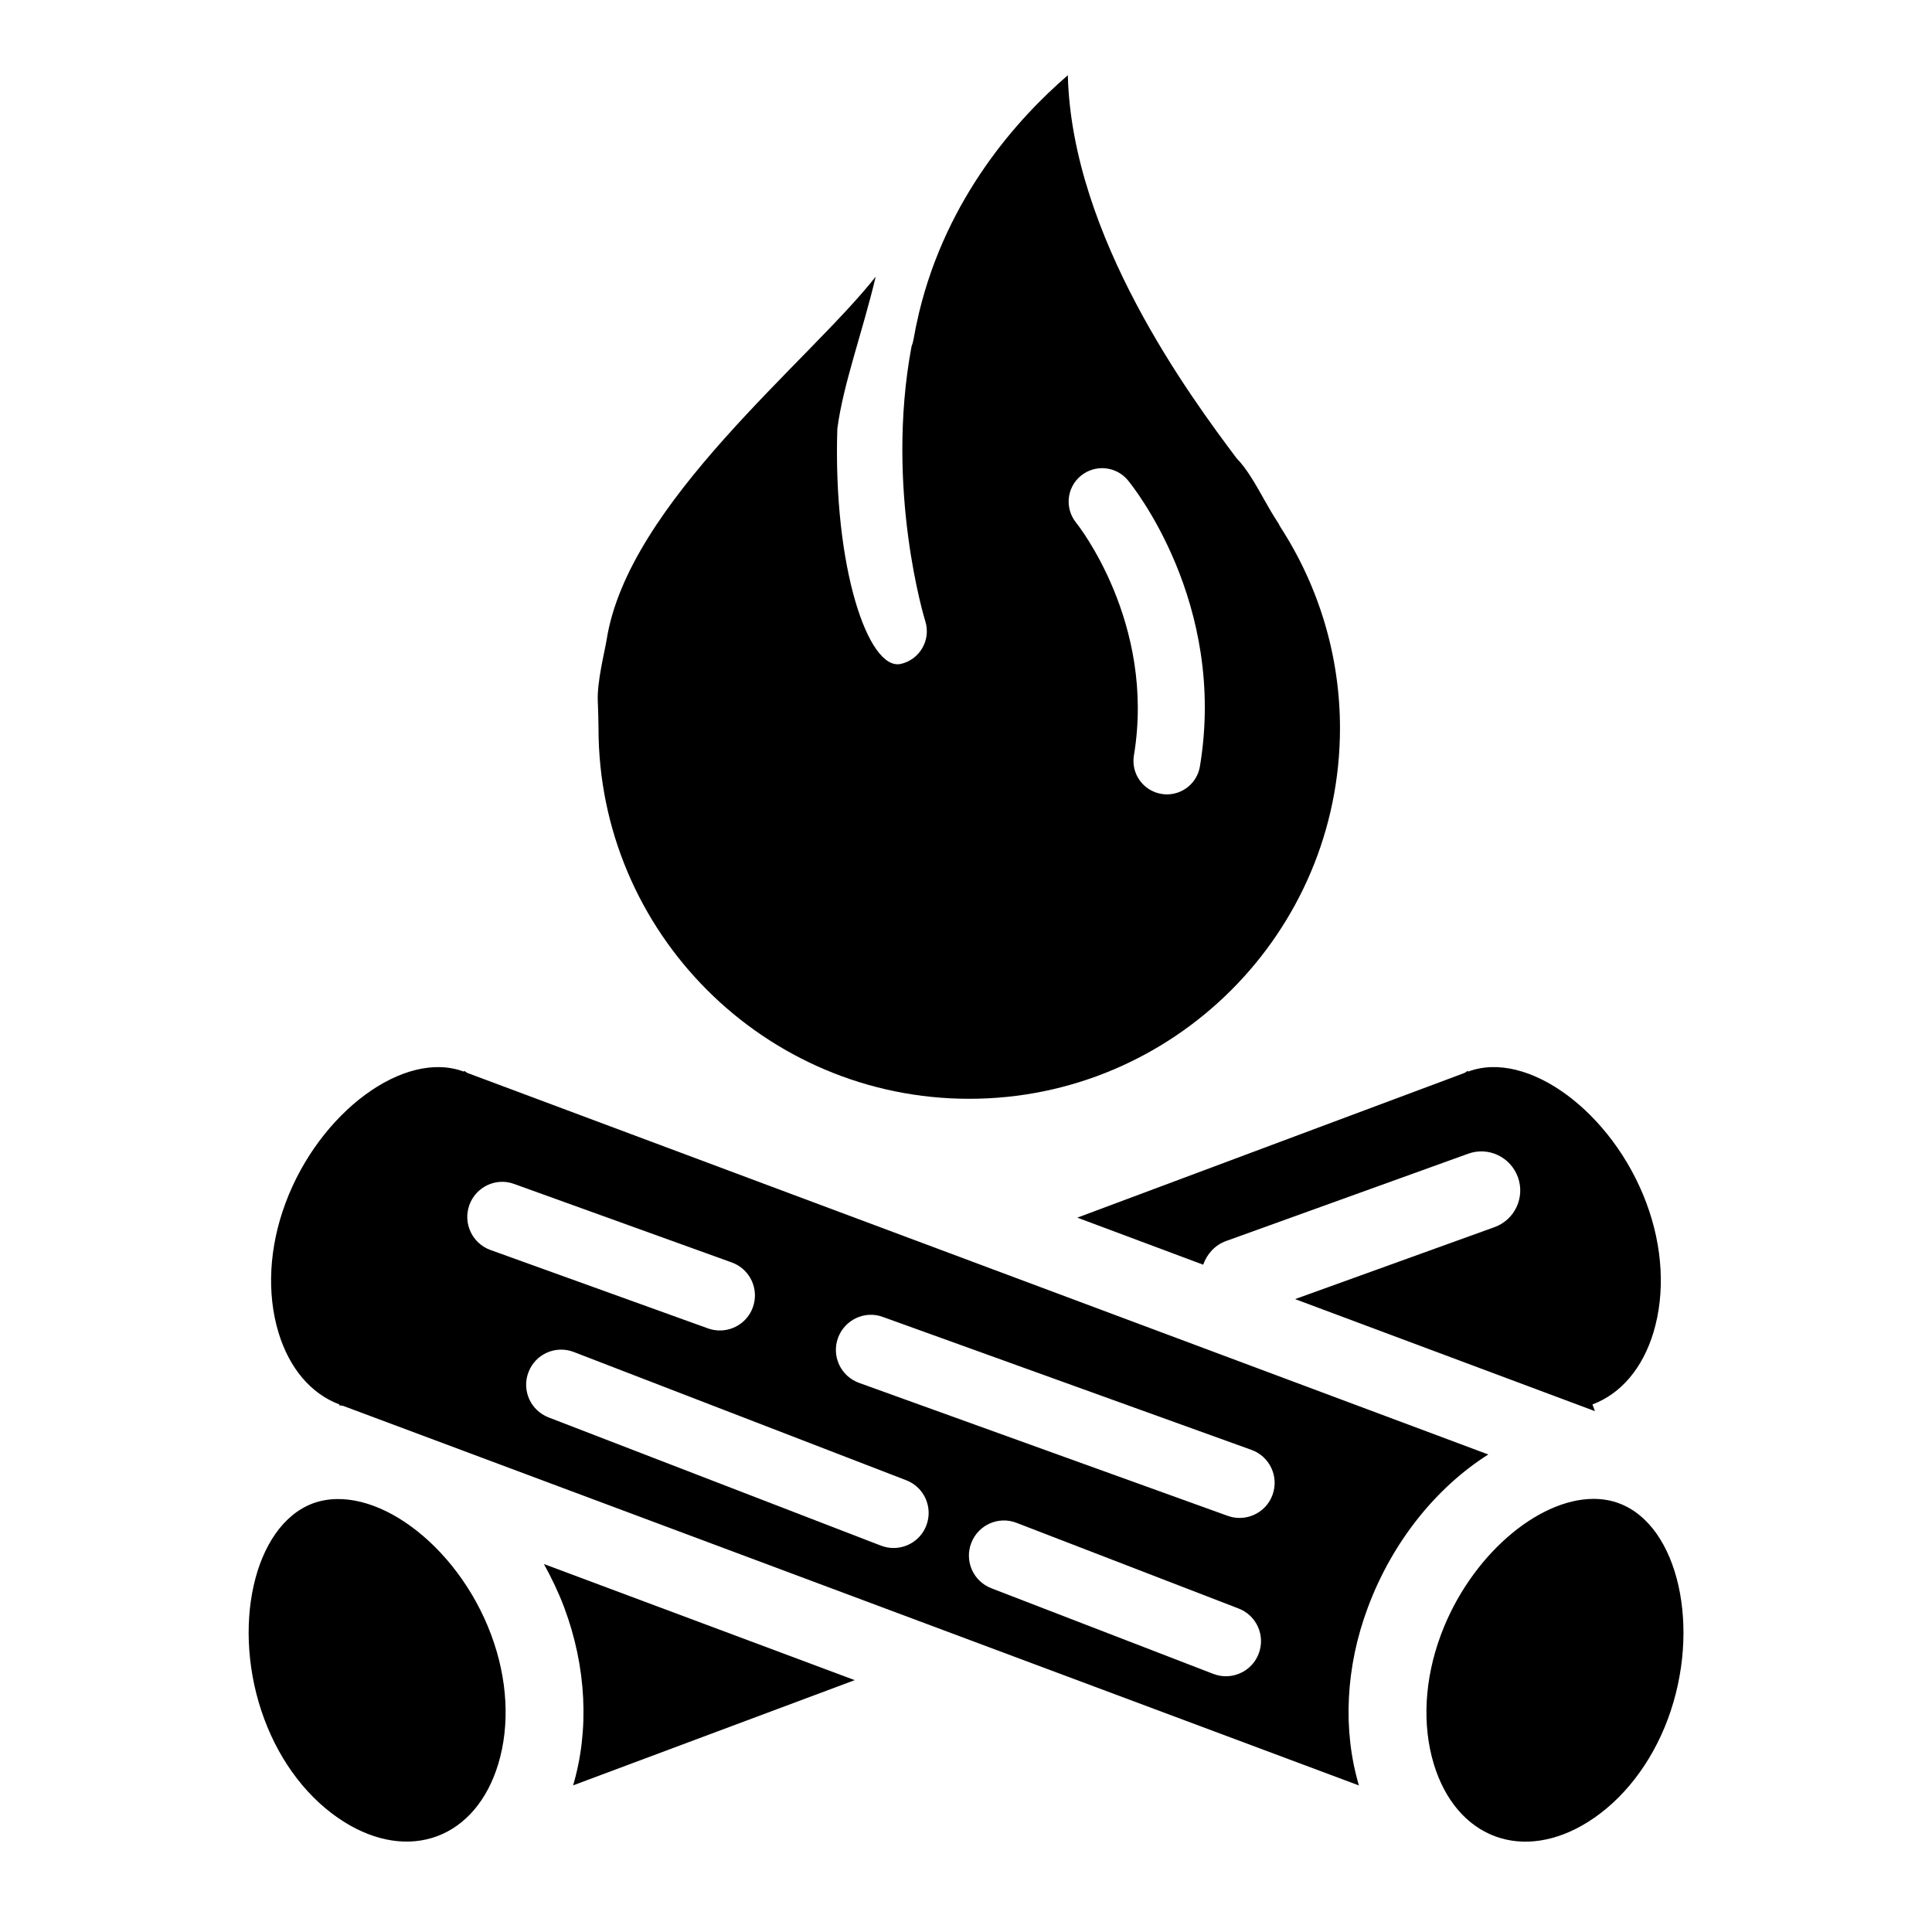 <?xml version="1.0" encoding="UTF-8"?>
<!-- The Best Svg Icon site in the world: iconSvg.co, Visit us! https://iconsvg.co -->
<svg fill="#000000" width="800px" height="800px" version="1.1" viewBox="144 144 512 512" xmlns="http://www.w3.org/2000/svg">
 <g>
  <path d="m274.14 577.17c4.394 11.746 5.055 23.961 1.875 34.402-2.883 9.461-8.613 16.215-16.152 19.035-7.527 2.801-16.281 1.48-24.656-3.777-9.258-5.793-16.766-15.445-21.145-27.191-8.988-24.074-2.867-51.355 12.863-57.23 15.773-5.734 38.227 10.719 47.215 34.762z"/>
  <path d="m288.15 558.49 82.355 30.766-74.625 27.883c4.344-14.656 3.543-31.395-2.379-47.199-1.523-4.031-3.352-7.812-5.352-11.449z"/>
  <path d="m429.5 466.69 102.49-38.305c0.379-0.141 0.645-0.441 0.992-0.613l0.078 0.219c15.695-5.918 38.227 10.691 47.23 34.762 4.394 11.746 5.039 23.961 1.875 34.418-2.883 9.461-8.613 16.199-16.152 19.02l0.66 1.777-79.461-29.691 52.836-19.066c5.367-1.938 8.156-7.856 6.219-13.227-1.938-5.383-7.856-8.203-13.227-6.219l-64.094 23.113c-3.023 1.086-5.086 3.481-6.094 6.281z"/>
  <path d="m538.41 529.45-270.42-101.06c-0.379-0.141-0.645-0.441-0.992-0.613l-0.078 0.219c-15.742-5.918-38.242 10.691-47.23 34.762-4.394 11.746-5.039 23.961-1.875 34.418 2.883 9.461 8.613 16.199 16.137 19.02l-0.078 0.219c0.379 0.094 0.77 0.047 1.148 0.188l269.11 100.56c-4.344-14.656-3.543-31.395 2.379-47.199 6.629-17.746 18.418-31.977 31.898-40.512zm-270.03-66.094c1.73-4.832 7.07-7.383 11.887-5.59l57.656 20.797c4.832 1.746 7.336 7.07 5.59 11.887-1.355 3.793-4.945 6.141-8.738 6.141-1.039 0-2.109-0.172-3.148-0.551l-57.656-20.781c-4.82-1.746-7.324-7.066-5.59-11.902zm121.1 84.926c-1.418 3.699-4.945 5.953-8.676 5.953-1.117 0-2.234-0.203-3.352-0.629l-88.07-33.977c-4.785-1.844-7.18-7.227-5.32-12.012 1.828-4.801 7.227-7.18 12.012-5.32l88.07 33.977c4.801 1.836 7.18 7.219 5.336 12.008zm88.074 33.988c-1.418 3.684-4.945 5.953-8.676 5.953-1.117 0-2.234-0.203-3.352-0.629l-58.805-22.688c-4.785-1.844-7.18-7.227-5.32-12.012 1.844-4.785 7.211-7.195 12.012-5.32l58.805 22.688c4.801 1.824 7.191 7.207 5.336 12.008zm3.684-42.145c-1.355 3.793-4.945 6.141-8.738 6.141-1.039 0-2.109-0.172-3.148-0.551l-97.691-35.238c-4.832-1.746-7.336-7.07-5.59-11.887 1.746-4.832 7.102-7.367 11.887-5.59l97.691 35.234c4.832 1.734 7.336 7.059 5.59 11.891z"/>
  <path d="m585.97 599.65c-4.394 11.73-11.902 21.395-21.145 27.191-8.359 5.242-17.098 6.598-24.672 3.777-7.527-2.816-13.258-9.574-16.152-19.035-3.18-10.438-2.519-22.656 1.875-34.402 7.762-20.766 25.586-35.961 40.445-35.961 2.348 0 4.644 0.379 6.785 1.195 15.727 5.879 21.852 33.145 12.863 57.234z"/>
  <path d="m302.61 336.95c0 54.176 44.066 98.242 98.242 98.242 54.176 0 98.258-44.066 98.258-98.242 0-18.812-5.414-37.172-15.664-53.09-0.219-0.348-0.426-0.707-0.598-1.086-1.59-2.426-2.691-4.359-3.777-6.297-2.297-4.094-4.691-8.344-7.352-11.02-12.137-16.199-43.676-58.648-44.73-101.52-13.43 11.586-32.07 32.402-39.422 62.883-0.031 0.109-0.047 0.234-0.078 0.348v0.016c-0.535 2.219-0.992 4.473-1.402 6.785-0.109 0.629-0.285 1.242-0.52 1.828-7.086 37.941 3.527 72.469 3.652 72.848 0.738 2.363 0.457 4.945-0.789 7.086-1.227 2.141-3.32 3.684-5.731 4.219-8.613 1.859-17.949-25.695-16.801-62.285 1.512-11.762 6.691-25.648 10.172-40.352-17.602 22.449-65.684 60.047-71.32 96.32-0.551 3.273-2.535 11.035-2.332 16.059 0.098 2.738 0.191 5.273 0.191 7.258zm127.83-66.867c3.793-3.102 9.336-2.551 12.453 1.18 1.086 1.309 26.324 32.434 19.098 75.84-0.723 4.344-4.473 7.414-8.738 7.414-0.488 0-0.977-0.031-1.465-0.125-4.832-0.805-8.094-5.367-7.289-10.203 5.856-35.203-15.082-61.387-15.289-61.637-3.102-3.793-2.551-9.367 1.23-12.469z"/>
 </g>
</svg>
